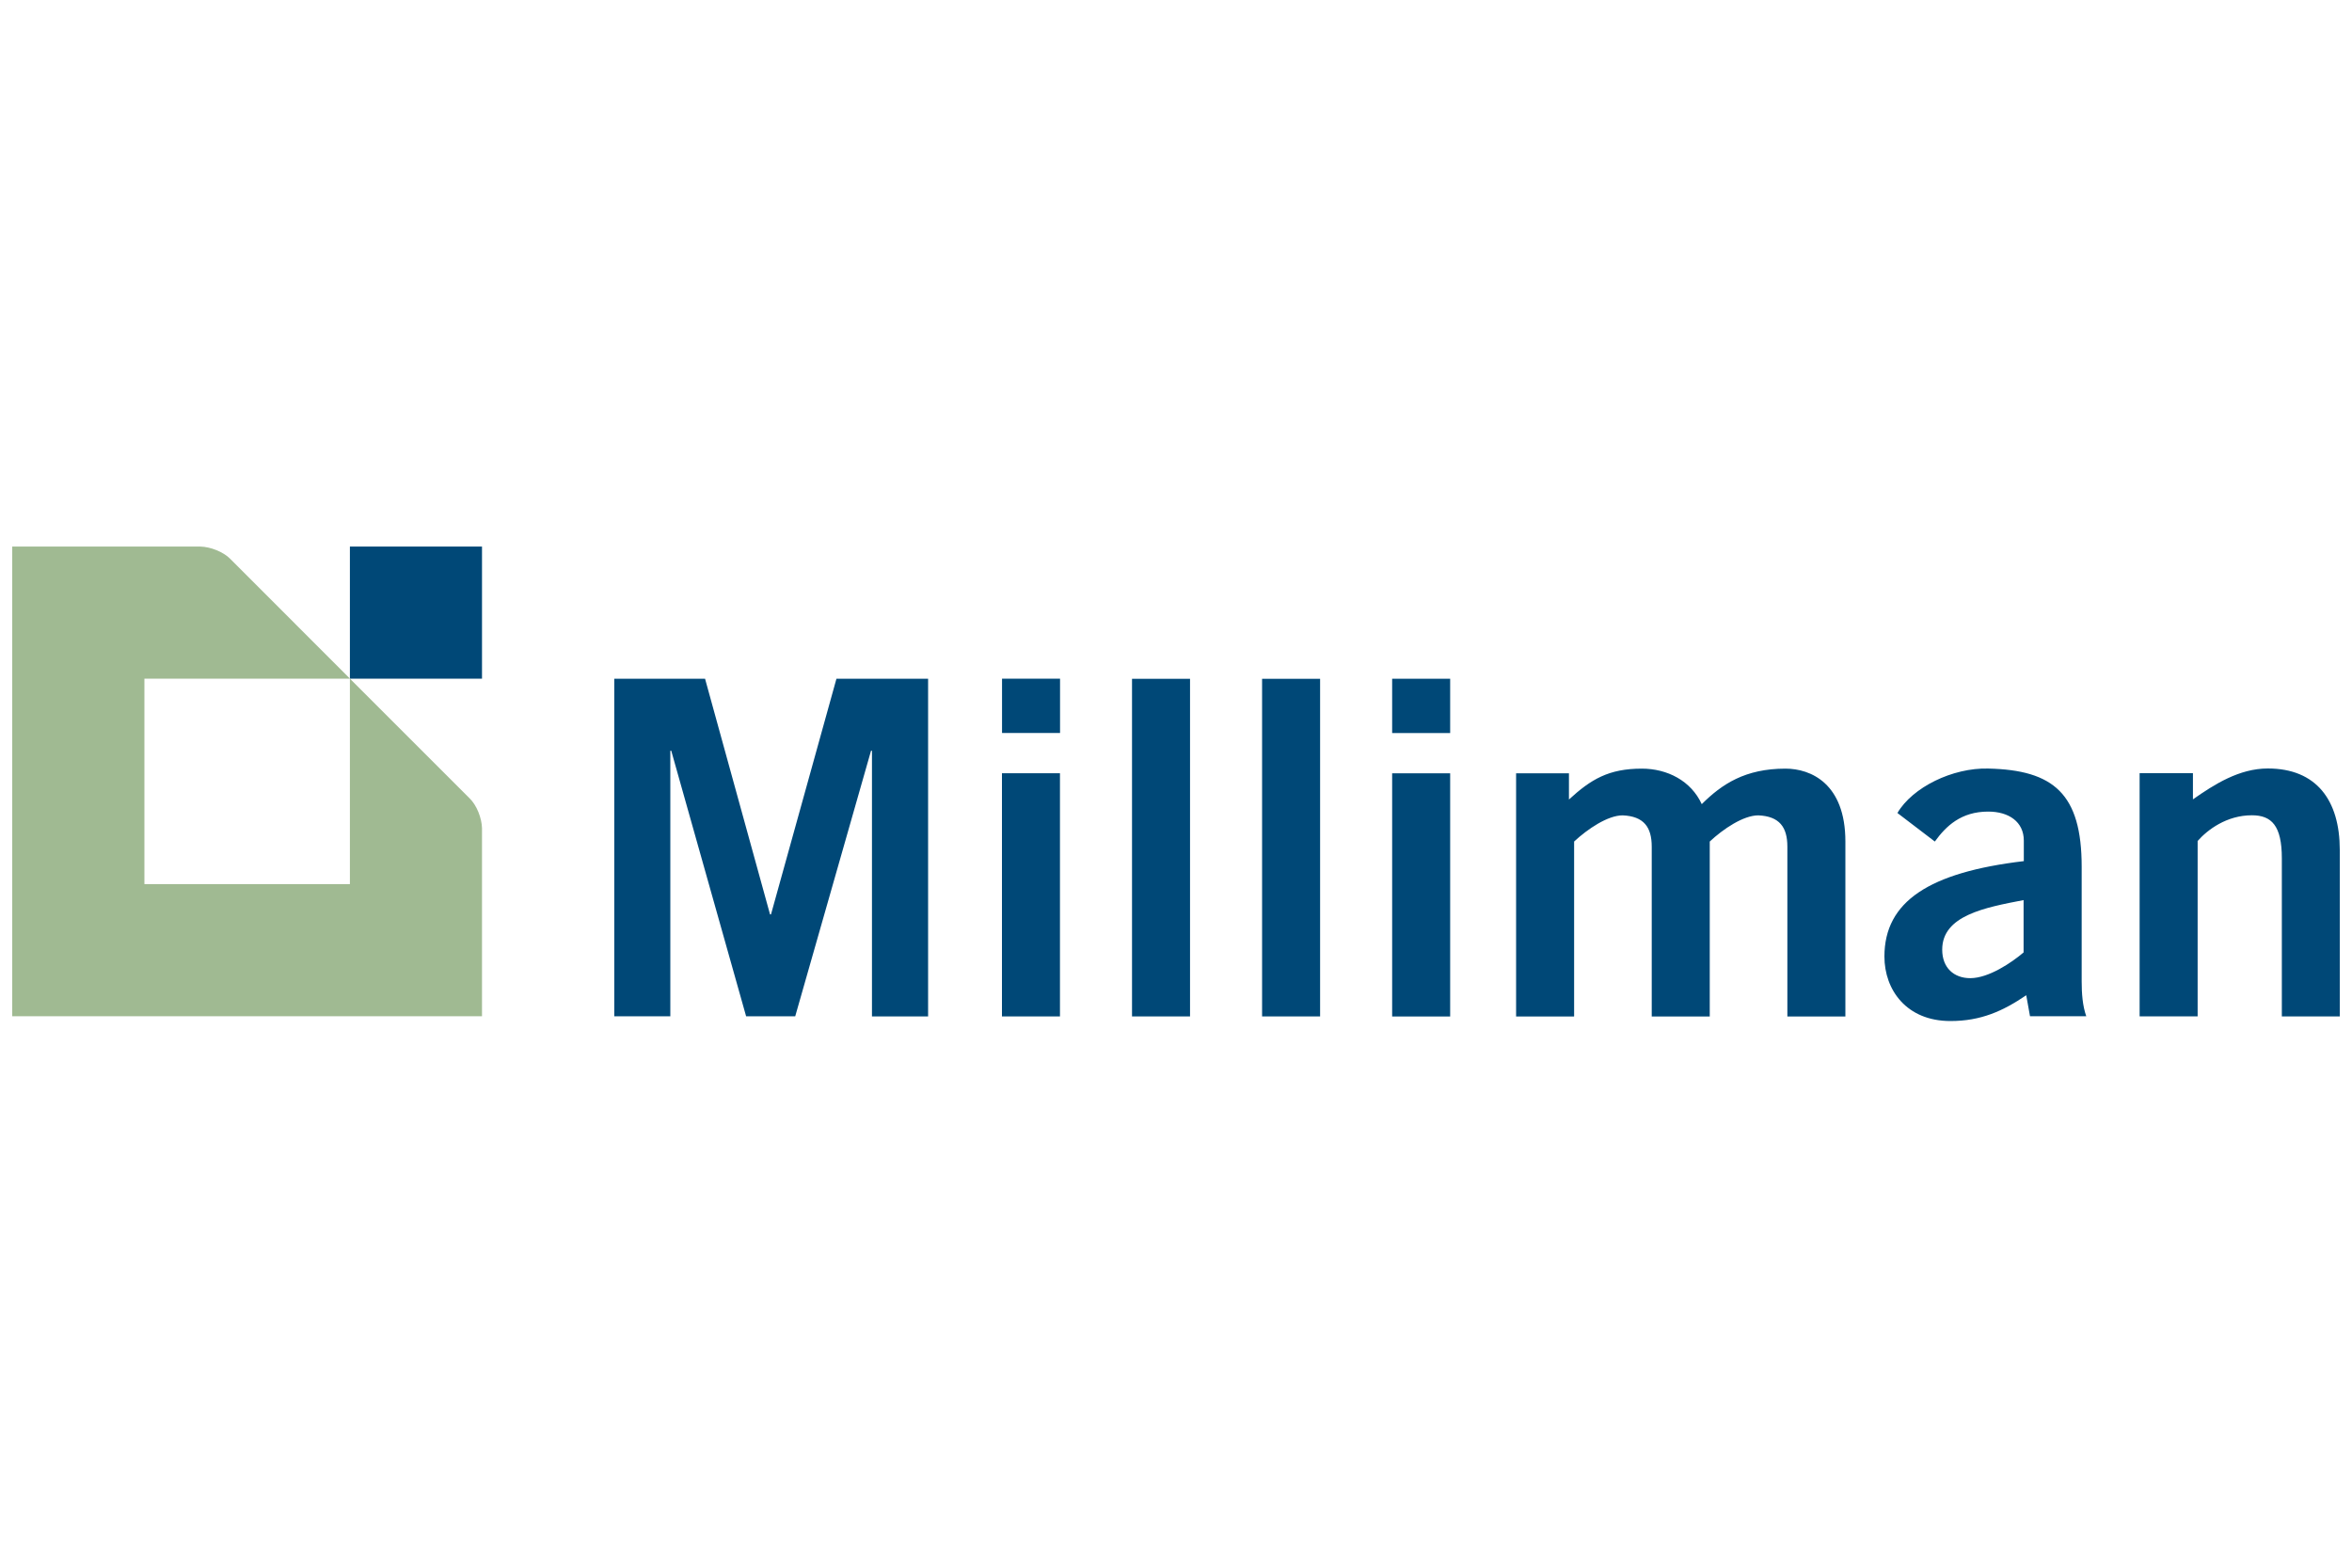 <?xml version="1.0" encoding="UTF-8"?><svg id="Layer_1" xmlns="http://www.w3.org/2000/svg" viewBox="0 0 300 200"><defs><style>.cls-1{fill:#004877;}.cls-2{fill:#a0ba92;}</style></defs><path class="cls-1" d="m78.35,129.66v-43.07h11.58l8.29,30.07h.12l8.35-30.07h11.69v43.08h-7.16v-33.89h-.12l-9.67,33.88h-6.26l-9.55-33.88h-.12v33.88h-7.15,0Zm49.46-36.15h7.4v-6.93h-7.4v6.93Zm7.39,5.14h-7.4v31.02h7.4s0-31.02,0-31.02Zm9.19,31.02h7.4v-43.07h-7.4v43.07Zm16.59,0h7.4v-43.07h-7.4v43.07Zm16.59-36.15h7.4v-6.93h-7.4v6.93Zm7.4,5.14h-7.4v31.02h7.4s0-31.02,0-31.02Zm15.81,31.01v-22.31c1.73-1.61,4.29-3.34,6.2-3.34,2.68.12,3.7,1.49,3.7,4v21.66h7.4v-22.32c1.72-1.61,4.29-3.34,6.2-3.34,2.68.12,3.7,1.49,3.7,4v21.66h7.4v-22.32c0-7.4-4.41-9.3-7.64-9.3-5.14,0-8.11,1.97-10.68,4.53-1.37-2.99-4.41-4.53-7.64-4.53-4.24,0-6.5,1.37-9.3,3.94v-3.34h-6.74v31.02h7.38v-.02h0Zm65.33,0c-.48-1.37-.59-2.92-.59-4.47v-14.62c0-9.31-3.58-12.35-11.93-12.53-4.53-.12-9.66,2.39-11.57,5.67l4.77,3.64c1.43-1.97,3.34-3.82,6.81-3.82,2.63,0,4.54,1.31,4.54,3.7v2.62c-12.05,1.43-17.78,5.14-17.78,12.17,0,4.24,2.8,8.23,8.42,8.23,3.88,0,6.68-1.26,9.67-3.29l.48,2.68h7.19Zm-7.99-8.17c-1.55,1.32-4.47,3.29-6.81,3.29-2.09,0-3.58-1.32-3.58-3.64,0-4.35,5.43-5.37,10.38-6.32v6.68h0Zm22.19,8.17v-22.38c1.26-1.43,3.7-3.28,6.92-3.28,2.51,0,3.82,1.32,3.82,5.49v20.17h7.39v-21.25c0-6.32-2.98-10.38-9.18-10.38-3.64,0-6.81,2.02-9.55,3.94v-3.34h-6.8v31.02h7.4ZM61.49,69.73h-16.86v16.85h16.85v-16.85h0Z"/><path class="cls-2" d="m44.63,112.8v-26.22l15.28,15.28c.9.87,1.54,2.52,1.57,3.79v24H1.56v-59.92h24.01c1.27.03,2.92.67,3.79,1.56l15.28,15.29h-26.22v26.21h26.21Z"/></svg>